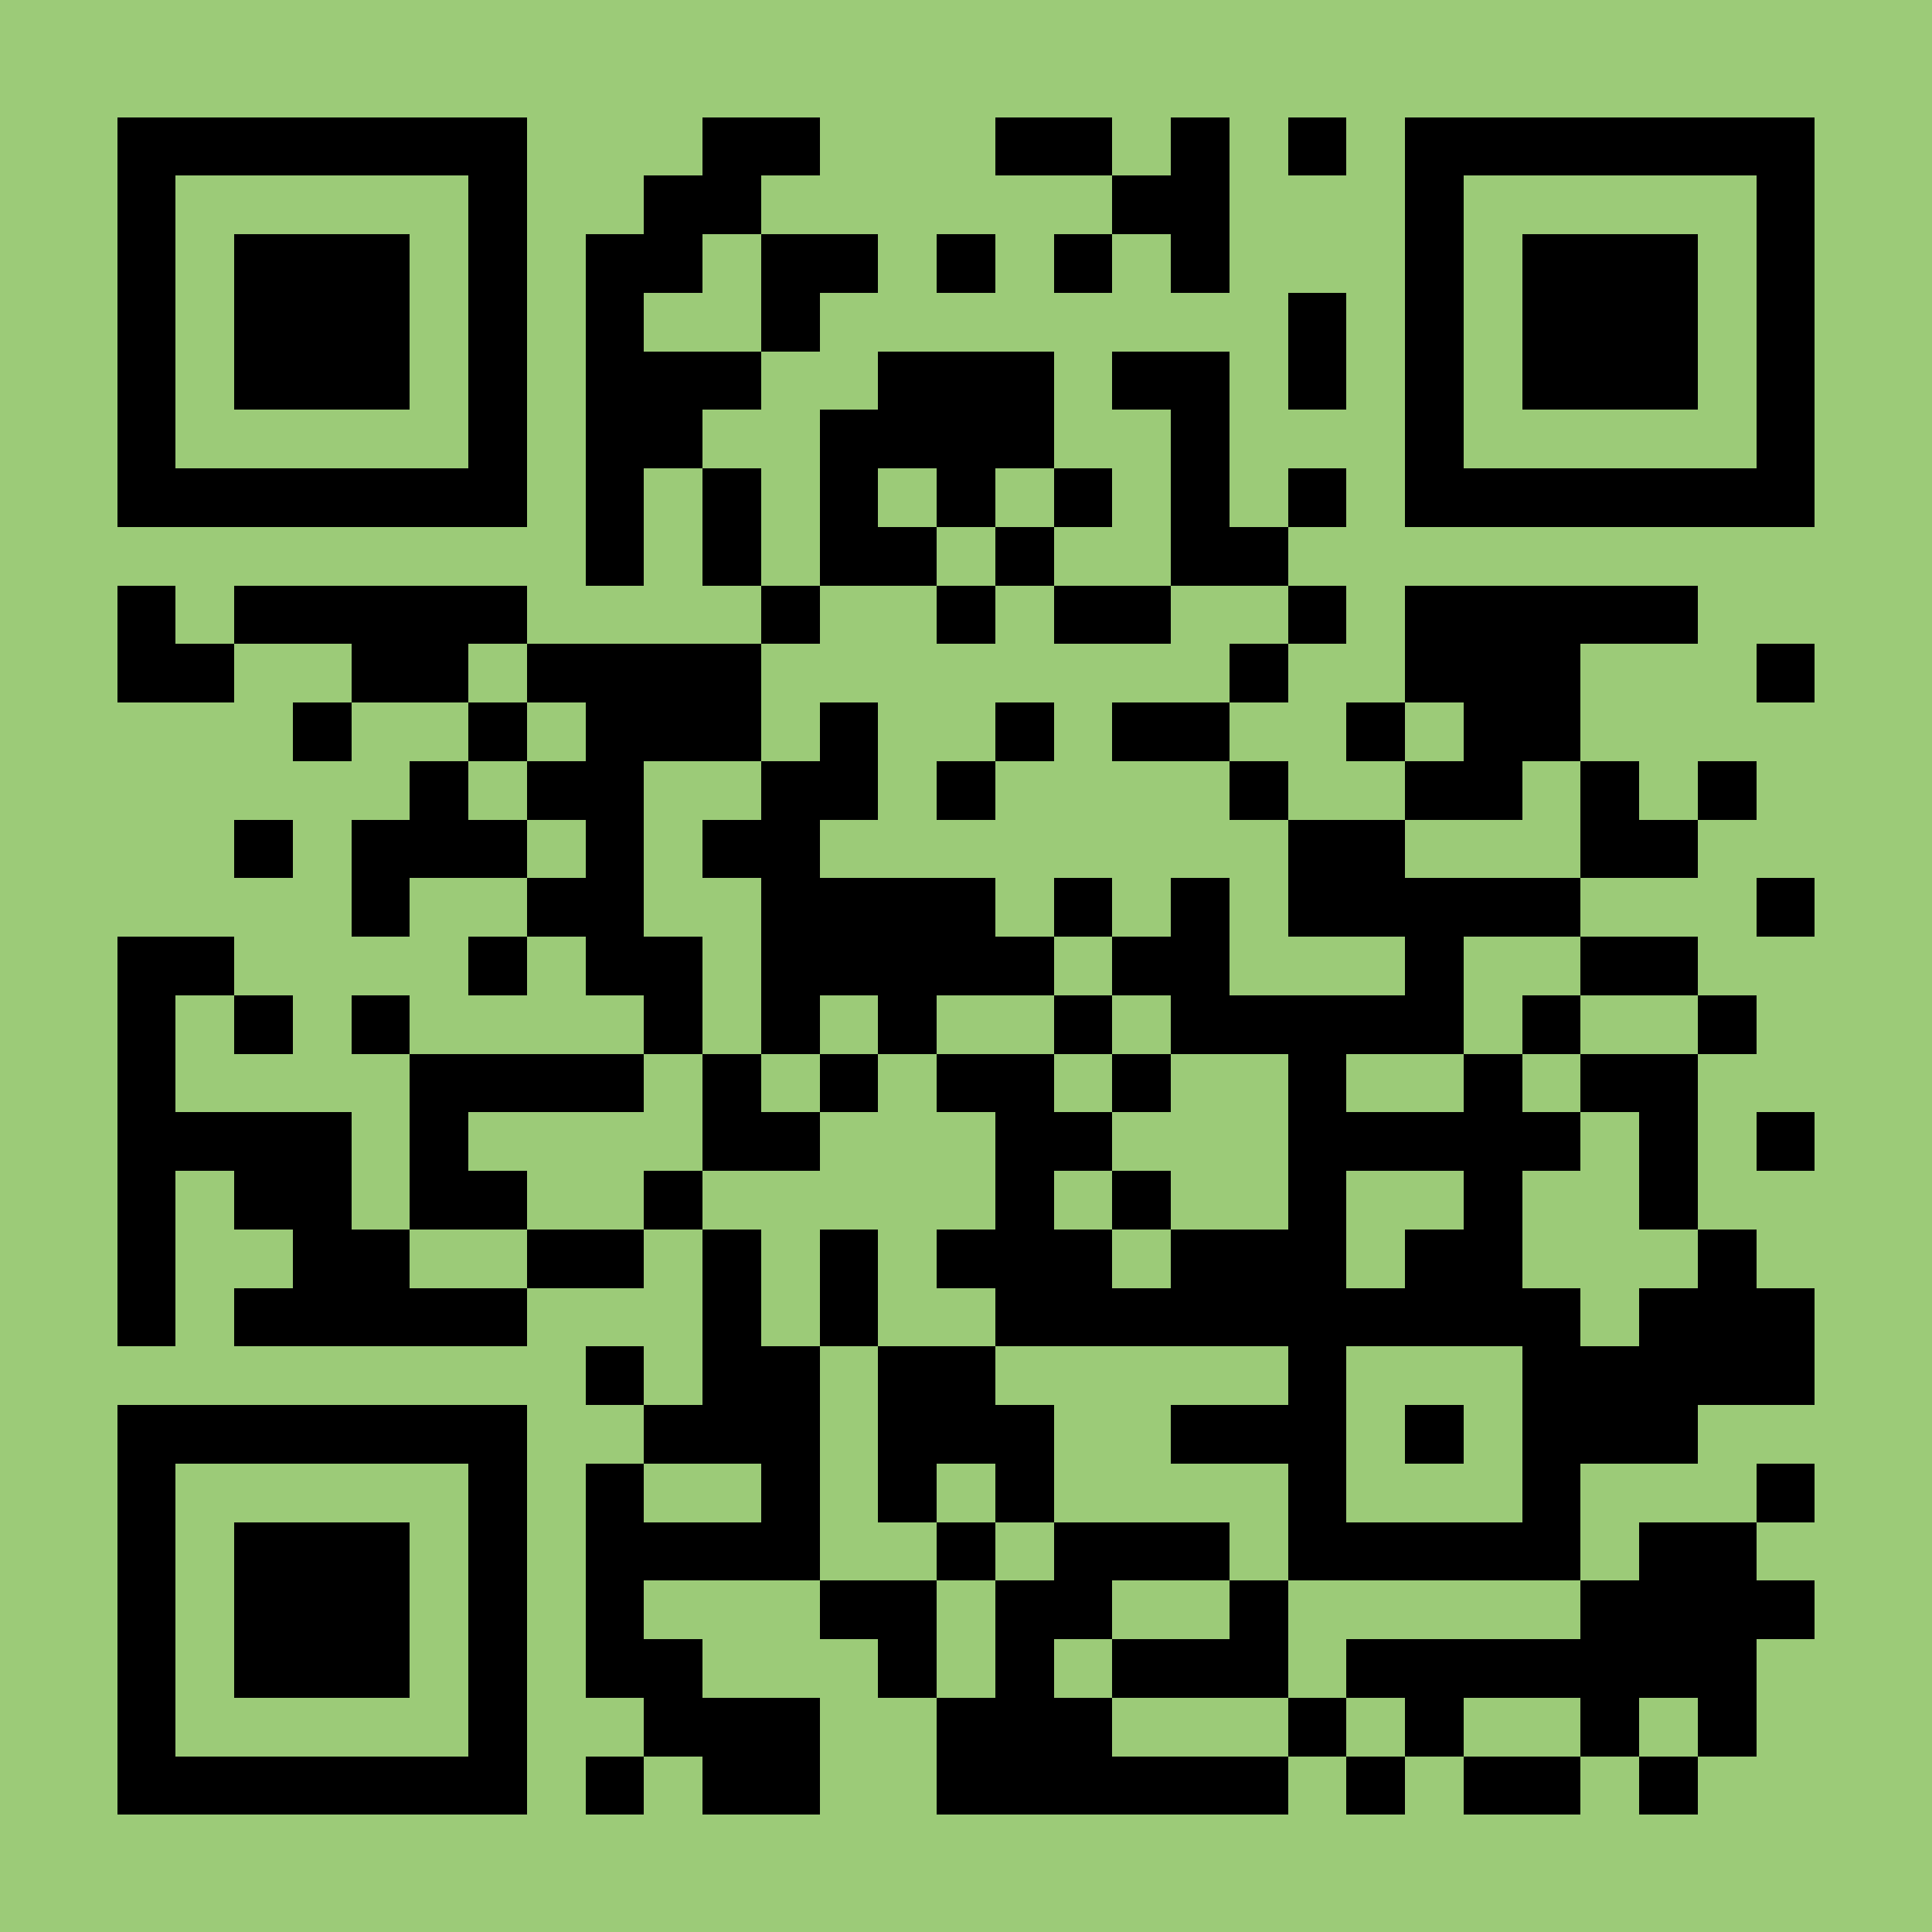 <?xml version="1.0" encoding="UTF-8"?>
<!DOCTYPE svg PUBLIC '-//W3C//DTD SVG 1.0//EN'
          'http://www.w3.org/TR/2001/REC-SVG-20010904/DTD/svg10.dtd'>
<svg fill="#9ccb78" height="33" shape-rendering="crispEdges" style="fill: #9ccb78;" viewBox="0 0 33 33" width="33" xmlns="http://www.w3.org/2000/svg" xmlns:xlink="http://www.w3.org/1999/xlink"
><path d="M0 0h33v33H0z"
  /><path d="M2 2.5h7m3 0h2m3 0h2m1 0h1m1 0h1m1 0h7M2 3.5h1m5 0h1m2 0h2m6 0h2m3 0h1m5 0h1M2 4.5h1m1 0h3m1 0h1m1 0h2m1 0h2m1 0h1m1 0h1m1 0h1m3 0h1m1 0h3m1 0h1M2 5.5h1m1 0h3m1 0h1m1 0h1m2 0h1m8 0h1m1 0h1m1 0h3m1 0h1M2 6.5h1m1 0h3m1 0h1m1 0h3m2 0h3m1 0h2m1 0h1m1 0h1m1 0h3m1 0h1M2 7.5h1m5 0h1m1 0h2m2 0h4m2 0h1m3 0h1m5 0h1M2 8.5h7m1 0h1m1 0h1m1 0h1m1 0h1m1 0h1m1 0h1m1 0h1m1 0h7M10 9.5h1m1 0h1m1 0h2m1 0h1m2 0h2M2 10.5h1m1 0h5m4 0h1m2 0h1m1 0h2m2 0h1m1 0h5M2 11.5h2m2 0h2m1 0h4m8 0h1m2 0h3m3 0h1M5 12.5h1m2 0h1m1 0h3m1 0h1m2 0h1m1 0h2m2 0h1m1 0h2M7 13.5h1m1 0h2m2 0h2m1 0h1m4 0h1m2 0h2m1 0h1m1 0h1M4 14.5h1m1 0h3m1 0h1m1 0h2m8 0h2m3 0h2M6 15.5h1m2 0h2m2 0h4m1 0h1m1 0h1m1 0h5m3 0h1M2 16.5h2m4 0h1m1 0h2m1 0h5m1 0h2m3 0h1m2 0h2M2 17.5h1m1 0h1m1 0h1m4 0h1m1 0h1m1 0h1m2 0h1m1 0h5m1 0h1m2 0h1M2 18.5h1m4 0h4m1 0h1m1 0h1m1 0h2m1 0h1m2 0h1m2 0h1m1 0h2M2 19.5h4m1 0h1m4 0h2m3 0h2m3 0h5m1 0h1m1 0h1M2 20.5h1m1 0h2m1 0h2m2 0h1m5 0h1m1 0h1m2 0h1m2 0h1m2 0h1M2 21.5h1m2 0h2m2 0h2m1 0h1m1 0h1m1 0h3m1 0h3m1 0h2m3 0h1M2 22.5h1m1 0h5m3 0h1m1 0h1m2 0h10m1 0h3M10 23.5h1m1 0h2m1 0h2m5 0h1m3 0h5M2 24.5h7m2 0h3m1 0h3m2 0h3m1 0h1m1 0h3M2 25.5h1m5 0h1m1 0h1m2 0h1m1 0h1m1 0h1m4 0h1m3 0h1m3 0h1M2 26.5h1m1 0h3m1 0h1m1 0h4m2 0h1m1 0h3m1 0h5m1 0h2M2 27.5h1m1 0h3m1 0h1m1 0h1m3 0h2m1 0h2m2 0h1m5 0h4M2 28.5h1m1 0h3m1 0h1m1 0h2m3 0h1m1 0h1m1 0h3m1 0h7M2 29.5h1m5 0h1m2 0h3m2 0h3m3 0h1m1 0h1m2 0h1m1 0h1M2 30.5h7m1 0h1m1 0h2m2 0h6m1 0h1m1 0h2m1 0h1" stroke="#000"
/></svg
>
